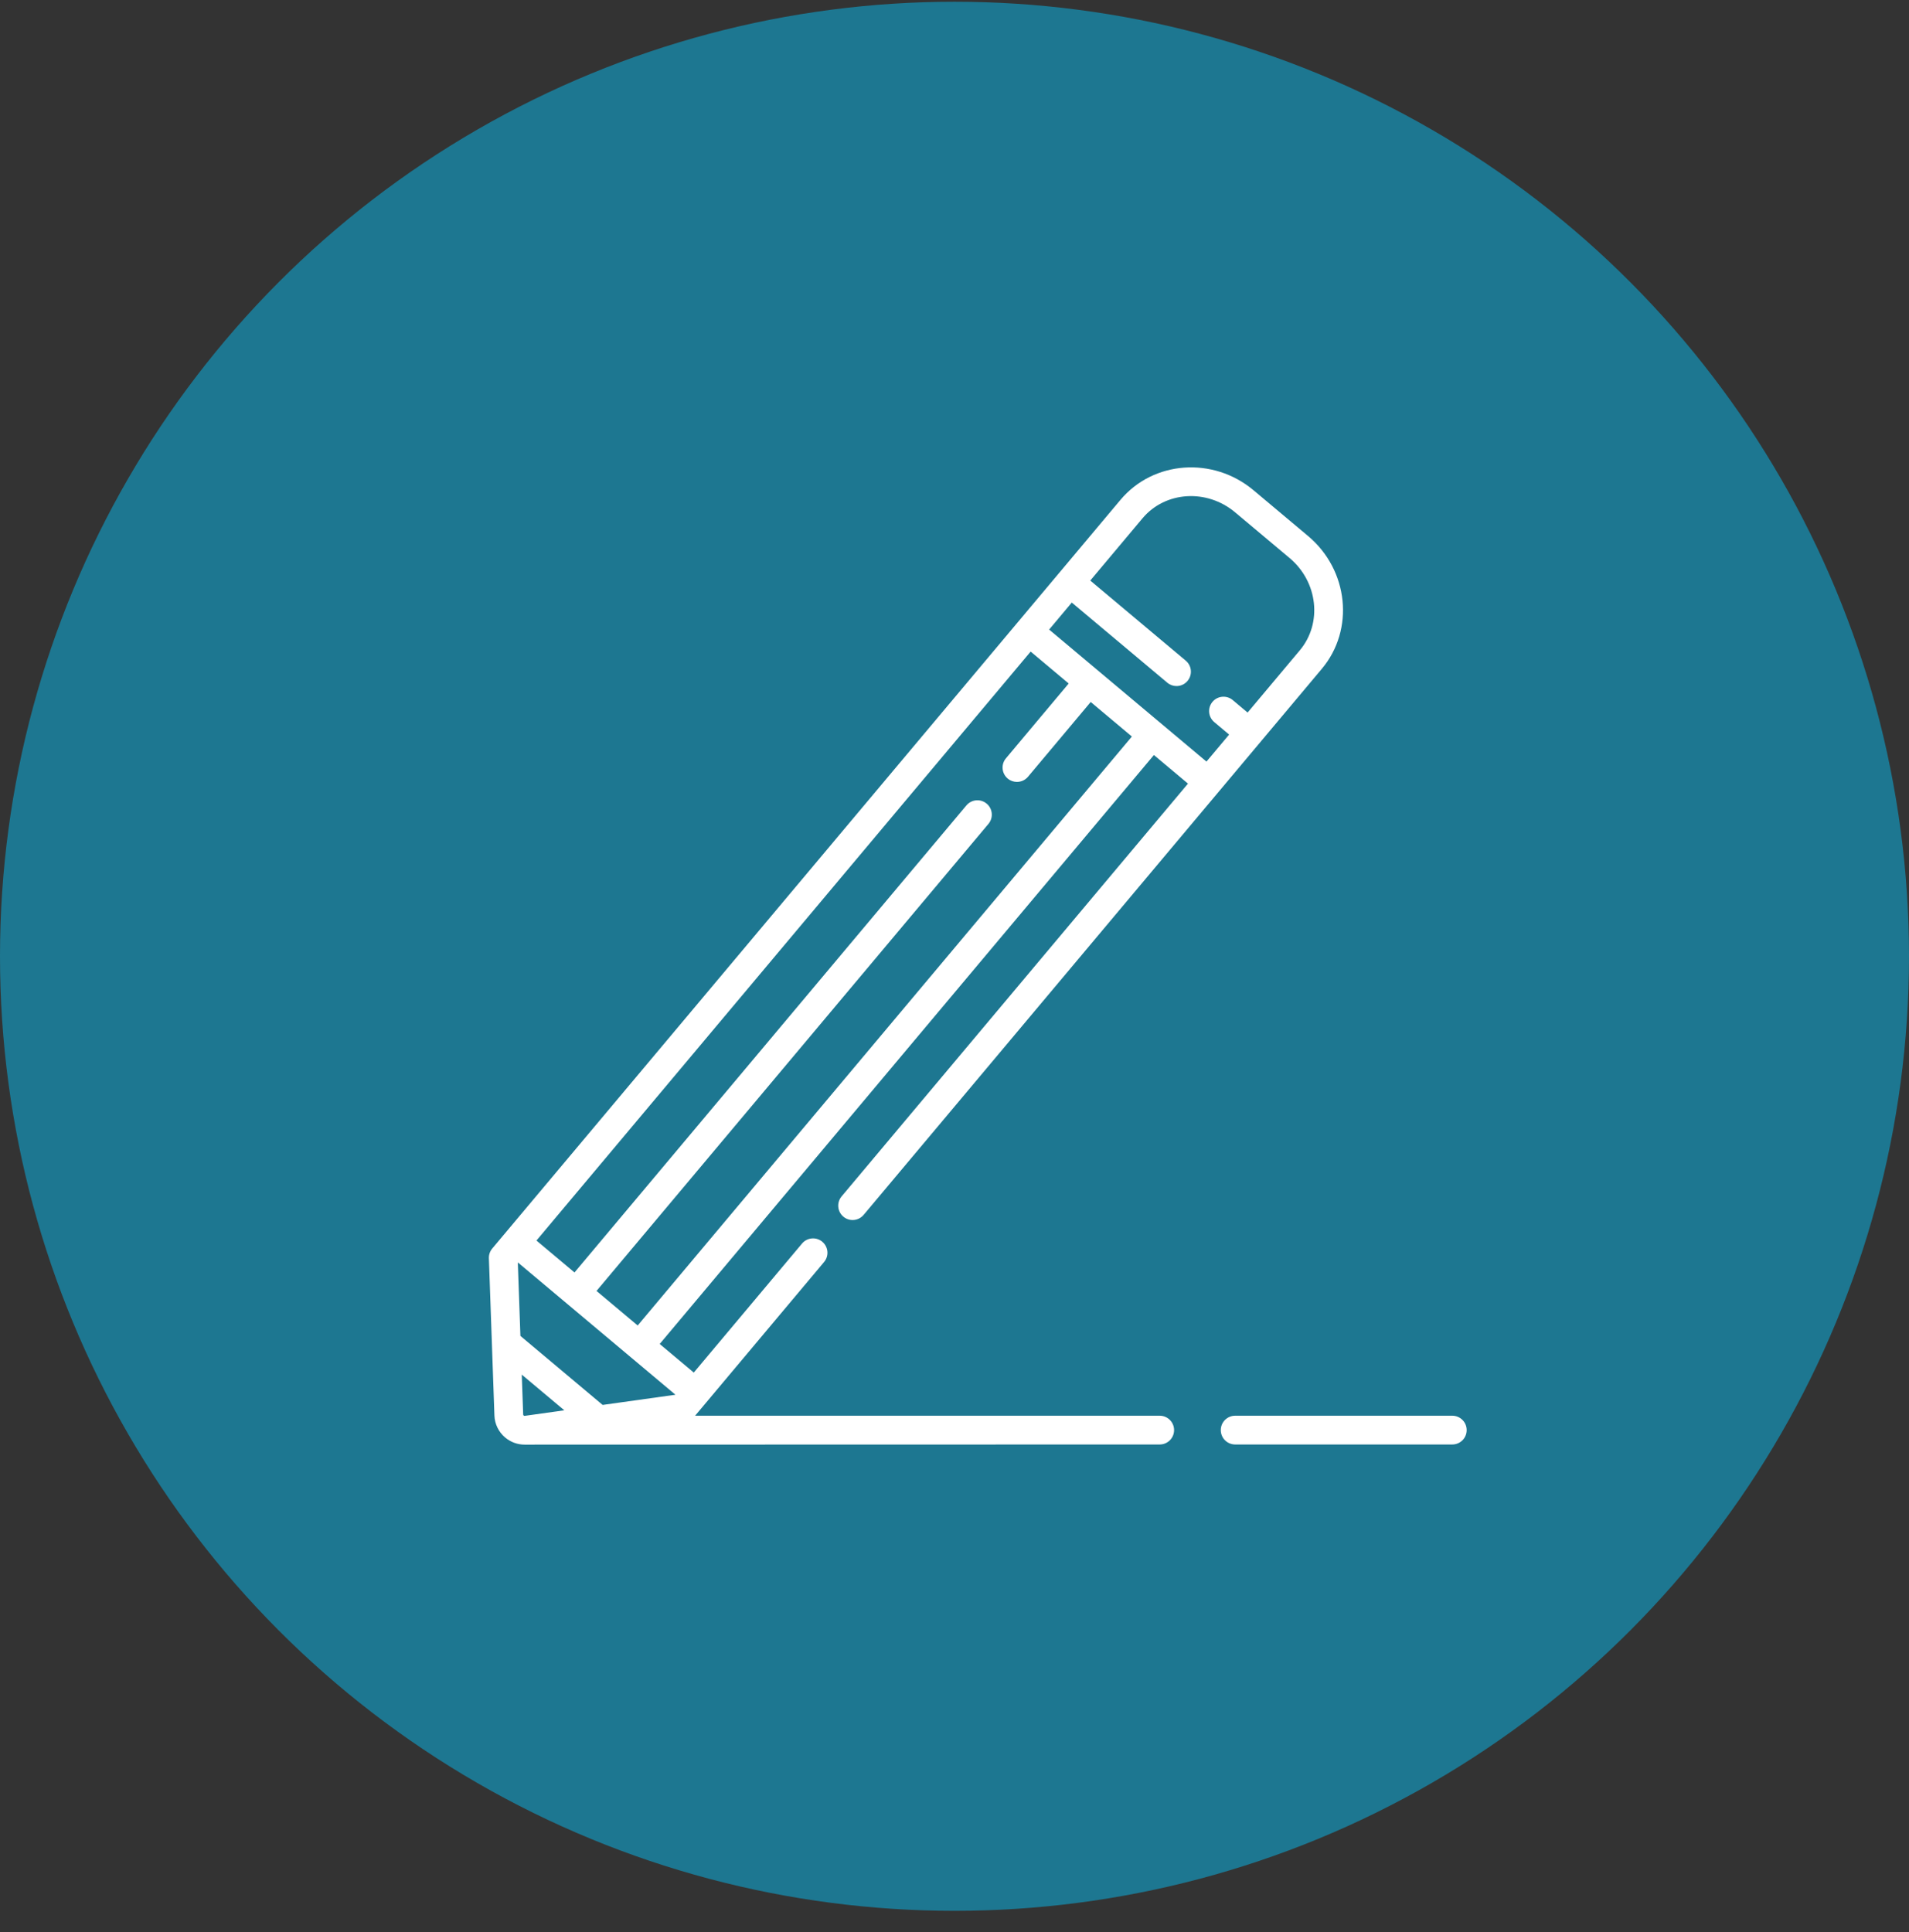 <svg width="82" height="83" viewBox="0 0 82 83" fill="none" xmlns="http://www.w3.org/2000/svg">
<rect x="0" y="0" width="82" height="83" fill="#333333" stroke="none"/>
<circle cx="41" cy="41.075" r="41" fill="#1D7791"/>
<path d="M49.814 60.809H29.857L30.35 60.222L35.398 54.206C35.617 53.945 35.583 53.556 35.322 53.336C35.061 53.117 34.671 53.151 34.452 53.412L29.801 58.955L28.337 57.727L49.565 32.43L51.029 33.658L36.15 51.389C35.931 51.65 35.965 52.04 36.226 52.259C36.487 52.478 36.877 52.444 37.096 52.183L56.778 28.728C58.193 27.042 57.928 24.484 56.189 23.024L53.848 21.06C52.109 19.6 49.543 19.784 48.129 21.47L21.145 53.626C21.046 53.743 20.995 53.892 21 54.044L21.238 60.805C21.251 61.167 21.42 61.511 21.701 61.746C21.936 61.944 22.231 62.05 22.532 62.05C22.572 62.05 49.814 62.044 49.814 62.044C50.156 62.044 50.432 61.767 50.432 61.426C50.432 61.085 50.155 60.809 49.814 60.809ZM22.412 59.043L24.24 60.576L22.536 60.815C22.518 60.818 22.502 60.807 22.494 60.8C22.486 60.794 22.473 60.78 22.473 60.762L22.412 59.043ZM29.001 59.909L25.886 60.345L22.354 57.381L22.243 54.238L22.25 54.23L29.007 59.901L29.001 59.909ZM27.391 56.933L25.623 55.449L42.458 35.388C42.677 35.127 42.643 34.737 42.382 34.518C42.12 34.299 41.731 34.333 41.511 34.594L24.677 54.655L23.043 53.284L44.271 27.987L45.905 29.358L43.21 32.571C42.99 32.832 43.024 33.222 43.286 33.441C43.401 33.538 43.542 33.585 43.682 33.585C43.858 33.585 44.033 33.51 44.156 33.365L46.851 30.152L48.619 31.636L27.391 56.933ZM49.075 22.263C50.051 21.099 51.837 20.984 53.054 22.006L55.395 23.97C56.613 24.992 56.809 26.77 55.832 27.934L53.59 30.606L52.952 30.07C52.69 29.851 52.301 29.885 52.081 30.146C51.862 30.407 51.896 30.797 52.158 31.016L52.796 31.552L51.823 32.712L45.065 27.041L46.038 25.881L50.14 29.323C50.255 29.42 50.396 29.468 50.536 29.468C50.713 29.468 50.888 29.393 51.01 29.247C51.229 28.986 51.195 28.596 50.934 28.377L46.832 24.936L49.075 22.263Z" fill="white"/>
<path d="M62.382 60.809H53.056C52.715 60.809 52.438 61.085 52.438 61.426C52.438 61.768 52.715 62.044 53.056 62.044H62.382C62.724 62.044 63 61.768 63 61.426C63 61.085 62.724 60.809 62.382 60.809Z" fill="white"/>
</svg>
